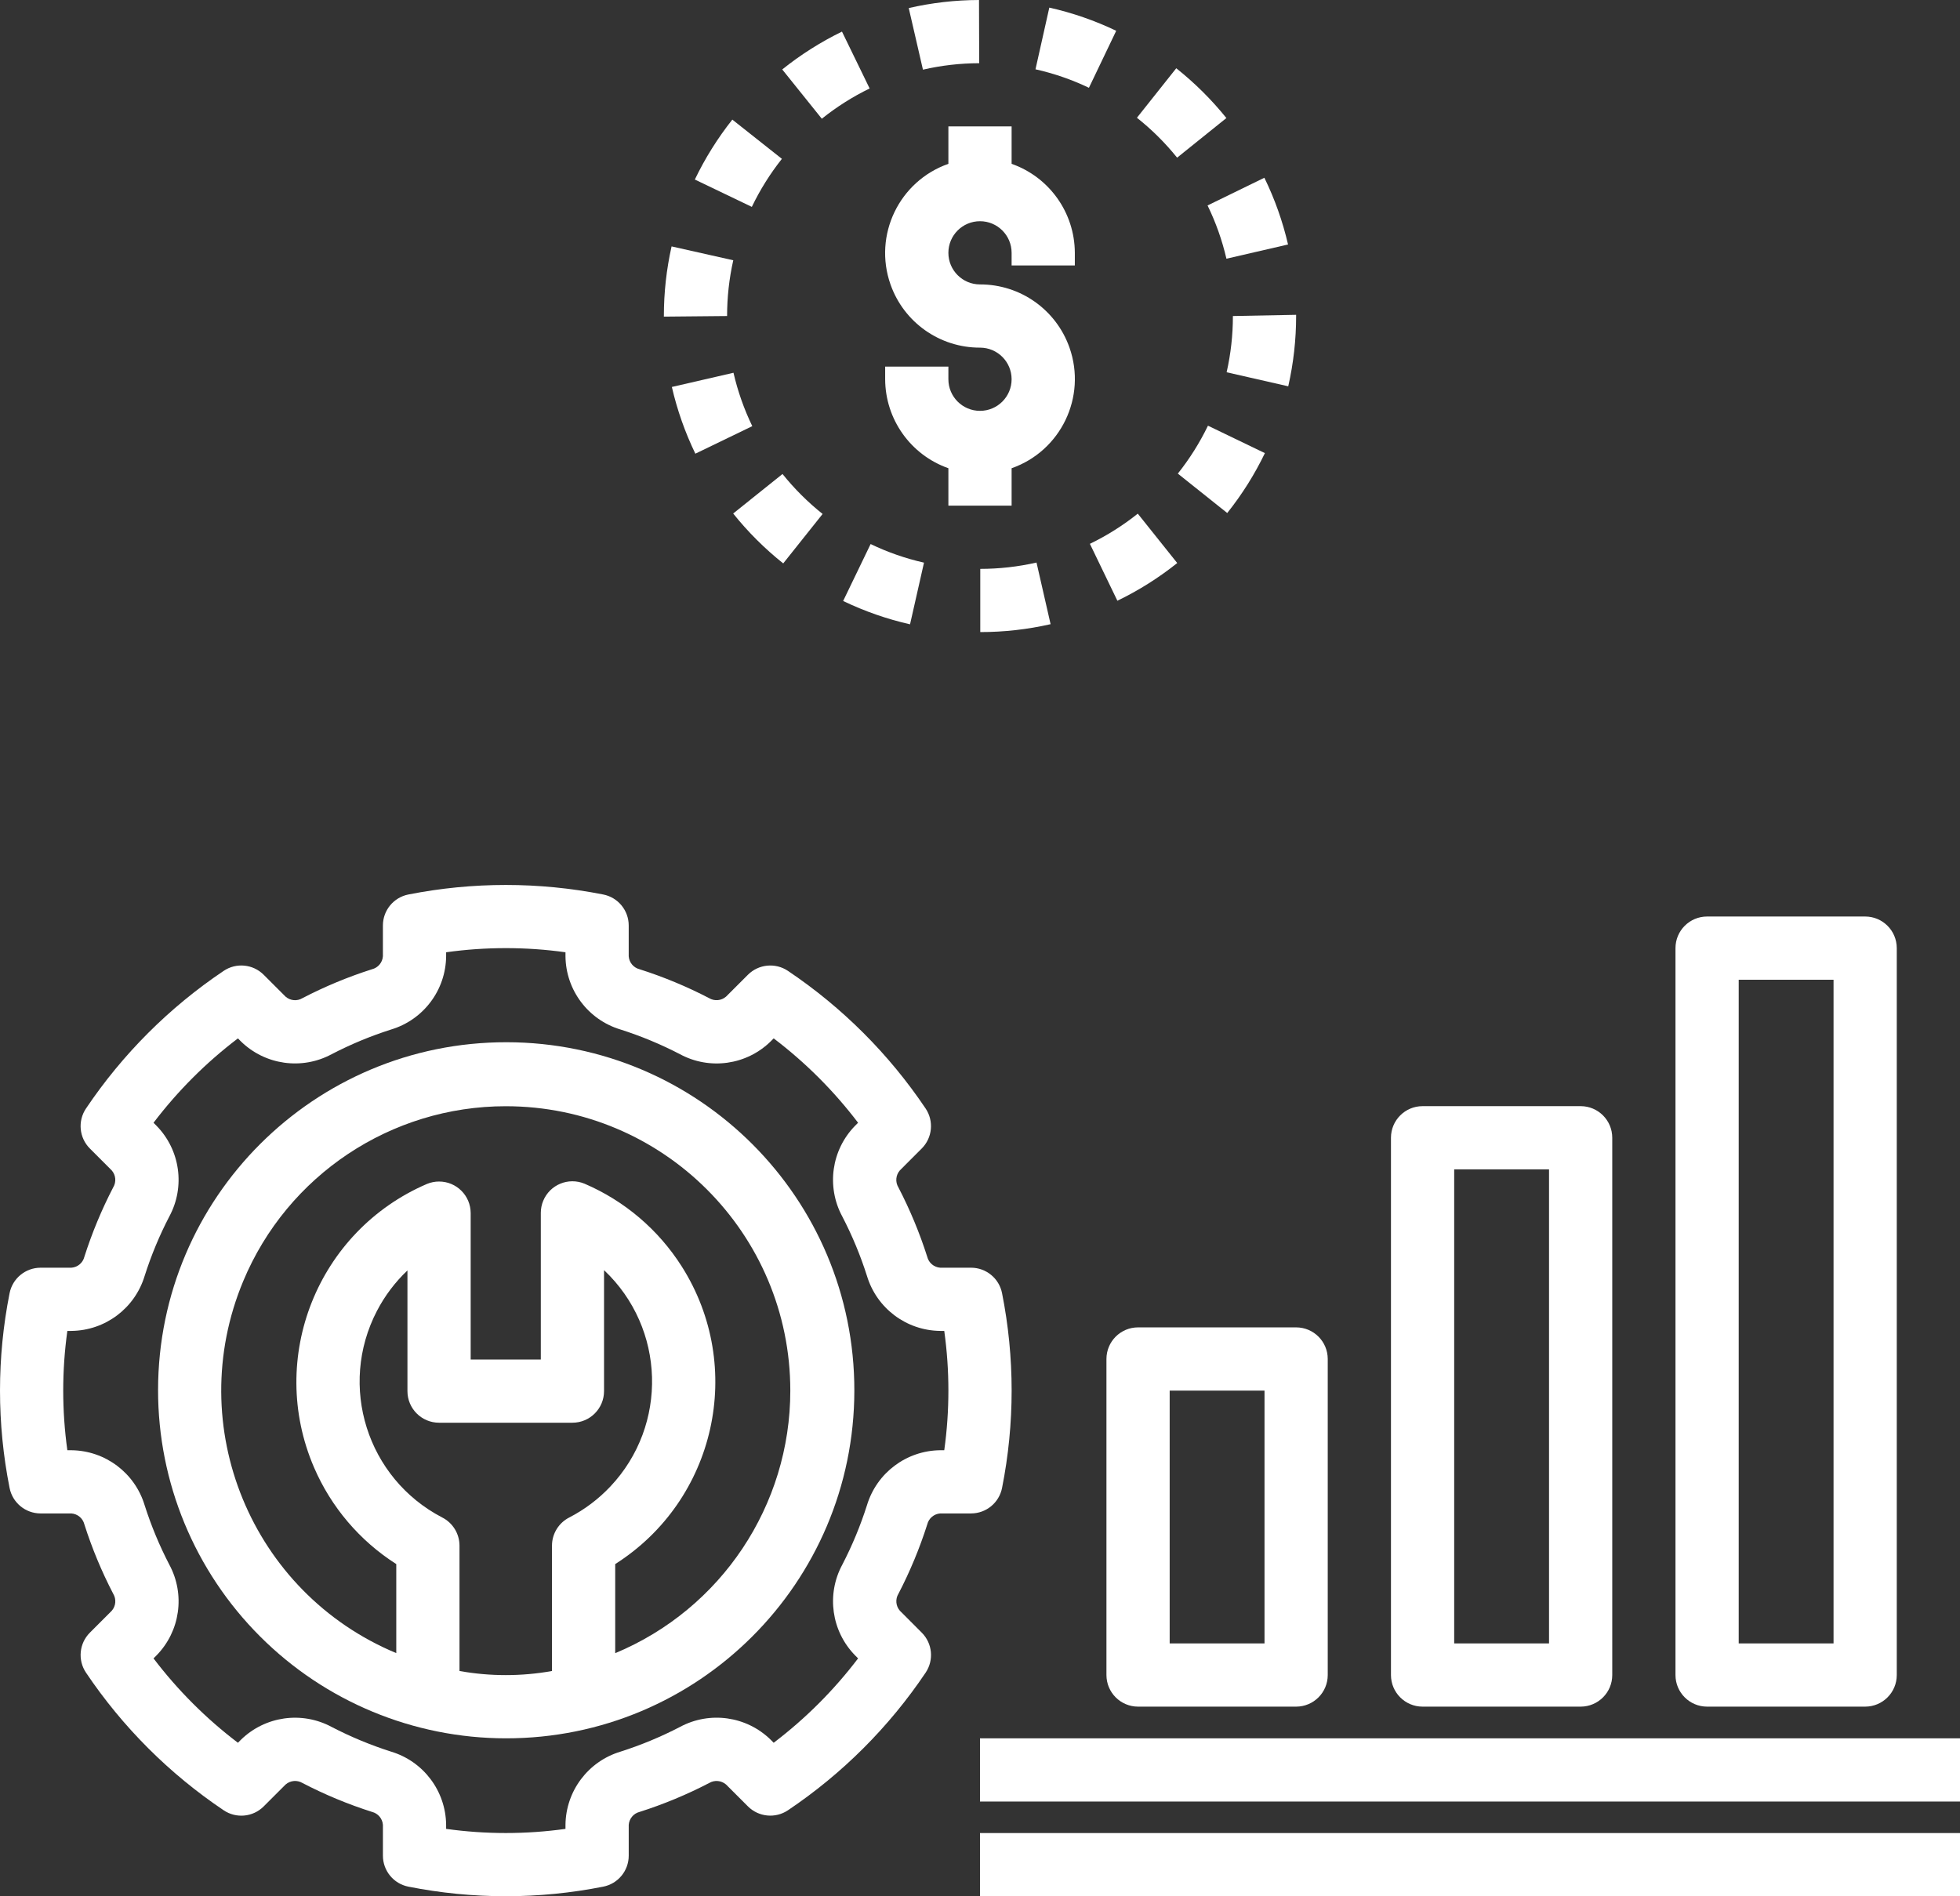 <?xml version="1.0" encoding="UTF-8"?>
<!-- Generator: Adobe Illustrator 15.1.0, SVG Export Plug-In . SVG Version: 6.00 Build 0)  -->
<svg xmlns="http://www.w3.org/2000/svg" xmlns:xlink="http://www.w3.org/1999/xlink" version="1.1" id="Layer_1" x="0px" y="0px" width="1162.5px" height="1124.992px" viewBox="0 0 1162.5 1124.992" xml:space="preserve">
<rect x="0" y="0" width="1162.5" height="1124.992" fill="#333333" stroke="none"/>
<g id="noun-business-tools-4327043" transform="translate(-18.751 -37.508)">
	<path id="Path_7670" fill="#FFFFFF" d="M318.75,1068.8c114.039,0.131,206.593-92.21,206.724-206.25   c0.131-114.039-92.211-206.593-206.25-206.724c-114.04-0.131-206.593,92.211-206.724,206.25   c-0.063,54.845,21.696,107.462,60.477,146.244C211.628,1047.009,264.063,1068.763,318.75,1068.8z M356.45,937.75   c-6.319,3.189-10.306,9.663-10.31,16.742v74.375c-18.143,3.242-36.717,3.237-54.858-0.013v-74.361   c-0.004-7.079-3.99-13.553-10.309-16.742c-44.511-23.169-61.813-78.034-38.645-122.545c4.655-8.943,10.766-17.05,18.083-23.986   v71.594c-0.003,10.353,8.387,18.747,18.74,18.75c0.003,0,0.007,0,0.01,0h79.1c10.355-0.001,18.749-8.395,18.75-18.75v-71.77   c36.483,34.428,38.148,91.913,3.721,128.396c-7.006,7.424-15.214,13.613-24.277,18.31H356.45z M318.75,693.8   c93.185-0.011,168.733,75.521,168.744,168.706c0.008,68.131-40.96,129.58-103.854,155.775v-52.855   c59.666-37.897,77.313-116.987,39.415-176.653c-13.828-21.77-33.91-38.854-57.614-49.015c-9.562-3.967-20.528,0.568-24.495,10.129   c-0.946,2.28-1.433,4.724-1.432,7.192v86.983h-41.6v-86.84c-0.001-10.356-8.398-18.751-18.755-18.749   c-2.462,0-4.9,0.485-7.175,1.429c-64.937,27.938-94.93,103.229-66.99,168.167c10.145,23.578,27.144,43.563,48.791,57.356v52.828   c-86.005-35.871-126.647-134.671-90.776-220.677c26.213-62.849,87.637-103.78,155.734-103.777H318.75z"></path>
	<path id="Path_7671" fill="#FFFFFF" d="M68.793,783.12c-0.891,3.604-4.004,6.222-7.707,6.48H42.828   c-8.967,0.004-16.676,6.353-18.4,15.152c-7.566,38.121-7.566,77.358,0,115.479c1.724,8.8,9.434,15.148,18.4,15.152h18.254   c3.708,0.259,6.824,2.883,7.711,6.492c4.523,14.192,10.25,27.972,17.121,41.188c1.922,3.188,1.566,7.25-0.879,10.056l-12.98,12.991   l0,0c-6.335,6.343-7.298,16.281-2.3,23.723c21.671,32.255,49.407,59.987,81.664,81.656c7.44,5.014,17.391,4.05,23.73-2.301   l12.98-12.973c2.801-2.453,6.866-2.813,10.055-0.891c13.218,6.874,27.002,12.603,41.2,17.12c3.6,0.894,6.215,4.001,6.48,7.7v18.267   c0,8.97,6.355,16.684,15.16,18.399c38.118,7.566,77.352,7.566,115.47,0c8.805-1.716,15.16-9.43,15.16-18.399v-18.267   c0.265-3.699,2.88-6.807,6.479-7.7c14.198-4.519,27.981-10.246,41.2-17.12c3.189-1.91,7.245-1.556,10.055,0.879l12.98,12.979l0,0   c6.348,6.33,16.284,7.293,23.729,2.3c32.257-21.668,59.993-49.401,81.664-81.655c4.999-7.442,4.035-17.38-2.3-23.723l-12.979-13   l0,0c-2.449-2.808-2.797-6.879-0.859-10.062c6.859-13.216,12.58-26.992,17.1-41.18c0.892-3.605,4.007-6.224,7.711-6.481h18.255   c8.965-0.004,16.676-6.353,18.399-15.152c7.57-38.121,7.57-77.358,0-115.479c-1.719-8.802-9.432-15.152-18.399-15.152h-18.271   c-3.704-0.259-6.818-2.877-7.711-6.48c-4.526-14.195-10.254-27.979-17.121-41.2c-1.922-3.187-1.566-7.25,0.879-10.055l12.98-12.992   l0,0c6.334-6.343,7.298-16.28,2.3-23.723c-21.669-32.251-49.402-59.982-81.655-81.649c-7.445-4.993-17.382-4.03-23.729,2.3   l-12.98,12.973c-2.804,2.446-6.864,2.806-10.055,0.892c-13.219-6.875-27.003-12.603-41.2-17.121c-3.6-0.893-6.215-4.001-6.48-7.7   v-18.269c0.001-8.971-6.354-16.685-15.159-18.4c-38.123-7.523-77.348-7.523-115.47,0c-8.805,1.716-15.16,9.43-15.16,18.4v18.266   c-0.265,3.699-2.881,6.807-6.48,7.7c-14.198,4.519-27.981,10.246-41.2,17.121c-3.185,1.93-7.253,1.573-10.055-0.879l-12.98-12.98   c-6.342-6.343-16.288-7.307-23.73-2.3c-32.256,21.669-59.992,49.402-81.664,81.656c-4.999,7.441-4.035,17.379,2.3,23.722l12.98,13   l0,0c2.449,2.808,2.797,6.879,0.859,10.062c-6.854,13.219-12.574,26.995-17.1,41.181L68.793,783.12z M104.535,794.491   c3.866-12.149,8.76-23.947,14.629-35.267c9.554-17.684,6.465-39.529-7.617-53.872l-1.738-1.75   c14.34-18.879,31.182-35.72,50.062-50.059l1.738,1.758c14.347,14.054,36.167,17.144,53.852,7.625   c11.318-5.874,23.117-10.774,35.266-14.648c19.208-5.783,32.426-23.382,32.629-43.44v-2.383c23.482-3.277,47.306-3.277,70.789,0   v2.383c0.203,20.059,13.421,37.657,32.63,43.44c12.149,3.874,23.947,8.774,35.266,14.648c17.682,9.546,39.521,6.448,53.852-7.637   l1.738-1.75l0,0c18.881,14.339,35.722,31.18,50.061,50.06l-1.738,1.738l0,0c-14.075,14.339-17.171,36.173-7.637,53.859   c5.879,11.323,10.779,23.128,14.647,35.285c5.797,19.201,23.396,32.41,43.453,32.61h2.383c3.273,23.482,3.273,47.306,0,70.789   h-2.379c-20.052,0.204-37.648,13.405-43.453,32.6c-3.867,12.152-8.762,23.954-14.629,35.277   c-9.554,17.683-6.465,39.527,7.617,53.868l1.738,1.75c-14.341,18.879-31.183,35.72-50.062,50.059l-1.738-1.758   c-14.34-14.069-36.17-17.16-53.852-7.625c-11.318,5.874-23.116,10.774-35.266,14.647c-19.209,5.784-32.427,23.383-32.63,43.441   v2.383c-23.482,3.277-47.306,3.277-70.789,0v-2.383c-0.203-20.059-13.42-37.657-32.628-43.441   c-12.149-3.874-23.947-8.774-35.266-14.647c-17.687-9.519-39.509-6.424-53.852,7.637l-1.738,1.75l0,0   c-18.881-14.338-35.723-31.179-50.062-50.059l1.738-1.738l0,0c14.075-14.339,17.171-36.174,7.637-53.86   c-5.876-11.323-10.778-23.127-14.652-35.282c-5.798-19.201-23.397-32.41-43.453-32.614H58.7c-3.27-23.483-3.27-47.306,0-70.789   h2.379c20.054-0.208,37.65-13.413,43.453-32.61L104.535,794.491z"></path>
	<path id="Path_7672" fill="#FFFFFF" d="M506.18,107.95c8.757-7.024,18.27-13.048,28.363-17.961l-16.406-33.727l0,0   c-12.606,6.146-24.489,13.675-35.43,22.449L506.18,107.95z"></path>
	<path id="Path_7673" fill="#FFFFFF" d="M716.401,78l-23.328,29.371l0,0c8.805,6.977,16.801,14.918,23.84,23.676l29.223-23.508   C737.346,96.623,727.374,86.716,716.401,78z"></path>
	<path id="Path_7674" fill="#FFFFFF" d="M600.16,375v37.5c14.036,0.003,28.026-1.569,41.711-4.687l-8.35-36.566   C622.577,373.742,611.387,375.001,600.16,375z"></path>
	<path id="Path_7675" fill="#FFFFFF" d="M680.79,55.773c-12.664-6.067-25.977-10.68-39.68-13.75l-8.199,36.6   c10.945,2.448,21.58,6.128,31.699,10.969L680.79,55.773z"></path>
	<path id="Path_7676" fill="#FFFFFF" d="M518.83,394.05c12.664,6.092,25.975,10.735,39.68,13.844l8.277-36.586   c-10.938-2.468-21.559-6.172-31.66-11.039L518.83,394.05z"></path>
	<path id="Path_7677" fill="#FFFFFF" d="M417.24,267.08c3.153,13.673,7.827,26.952,13.934,39.586l33.767-16.332   c-4.887-10.11-8.627-20.735-11.152-31.676L417.24,267.08z"></path>
	<path id="Path_7678" fill="#FFFFFF" d="M599.521,75.008l-0.109-37.5c-14.027,0.034-28.006,1.638-41.676,4.781l8.422,36.547   C577.1,76.316,588.291,75.032,599.521,75.008L599.521,75.008z"></path>
	<path id="Path_7679" fill="#FFFFFF" d="M483.29,371.76l23.363-29.332c-8.779-7.002-16.756-14.954-23.785-23.711l-29.262,23.438   C462.369,353.097,472.325,363.027,483.29,371.76z"></path>
	<path id="Path_7680" fill="#FFFFFF" d="M412.5,225v0.355L450,225c-0.005-11.127,1.223-22.221,3.66-33.078l-36.586-8.222l0,0   C414.028,197.256,412.495,211.107,412.5,225z"></path>
	<path id="Path_7681" fill="#FFFFFF" d="M734.969,159.4c4.908,10.077,8.66,20.675,11.189,31.594l36.547-8.441   c-3.168-13.687-7.879-26.97-14.043-39.594L734.969,159.4z"></path>
	<path id="Path_7682" fill="#FFFFFF" d="M746.28,258.36l36.547,8.332l0,0c3.107-13.68,4.676-27.664,4.674-41.692v-0.715L750,225   c0.008,11.225-1.24,22.415-3.719,33.363L746.28,258.36z"></path>
	<path id="Path_7683" fill="#FFFFFF" d="M716.979,371.54l-23.398-29.3c-8.771,7.007-18.297,13.013-28.4,17.906l16.299,33.766   c12.635-6.106,24.543-13.611,35.5-22.375V371.54z"></path>
	<path id="Path_7684" fill="#FFFFFF" d="M430.87,144.02l33.8,16.223c4.869-10.132,10.85-19.69,17.832-28.5L453.1,108.47   c-8.704,10.99-16.159,22.913-22.227,35.551L430.87,144.02z"></path>
	<path id="Path_7685" fill="#FFFFFF" d="M735.209,290.05c-4.883,10.111-10.879,19.647-17.875,28.43l29.301,23.383   c8.76-10.966,16.254-22.885,22.34-35.531L735.209,290.05z"></path>
	<path id="Path_7686" fill="#FFFFFF" d="M600,1068.8h581.25v37.5H600V1068.8z"></path>
	<path id="Path_7687" fill="#FFFFFF" d="M600,1125h581.25v37.5H600V1125z"></path>
	<path id="Path_7688" fill="#FFFFFF" d="M693.75,1050h93.75c10.354-0.001,18.748-8.396,18.75-18.75v-187.5   c-0.002-10.355-8.396-18.749-18.75-18.75h-93.75c-10.355,0.001-18.75,8.395-18.75,18.75v187.5   C675,1041.605,683.395,1049.999,693.75,1050z M712.5,862.5h56.25v150H712.5V862.5z"></path>
	<path id="Path_7689" fill="#FFFFFF" d="M862.5,693.75c-10.355,0.001-18.75,8.395-18.75,18.75v318.75   c0,10.354,8.395,18.749,18.75,18.75h93.75c10.354-0.001,18.748-8.396,18.75-18.75V712.5c-0.002-10.355-8.396-18.749-18.75-18.75   H862.5z M937.5,1012.5h-56.25V731.25h56.25V1012.5z"></path>
	<path id="Path_7690" fill="#FFFFFF" d="M1012.5,600v431.25c0,10.354,8.395,18.749,18.75,18.75H1125   c10.354-0.001,18.748-8.396,18.75-18.75V600c-0.002-10.355-8.396-18.749-18.75-18.75h-93.75   C1020.895,581.251,1012.5,589.645,1012.5,600z M1050,618.75h56.25v393.75H1050V618.75z"></path>
	<path id="Path_7691" fill="#FFFFFF" d="M656.25,195v-7.5c-0.074-23.761-15.09-44.904-37.5-52.8v-22.2h-37.5v22.2   c-29.237,10.273-44.61,42.302-34.337,71.539c7.914,22.524,29.213,37.574,53.087,37.51c10.356,0,18.75,8.395,18.75,18.75   c0,10.355-8.395,18.75-18.75,18.75c-10.355,0-18.75-8.395-18.75-18.75V255h-37.5v7.5c0.073,23.759,15.091,44.9,37.5,52.793V337.5   h37.5v-22.2c29.236-10.271,44.611-42.3,34.34-71.537c-7.912-22.526-29.215-37.578-53.09-37.513c-10.355,0-18.75-8.395-18.75-18.75   c0-10.355,8.395-18.75,18.75-18.75c10.356,0,18.75,8.395,18.75,18.75v7.5H656.25z"></path>
</g>
</svg>
